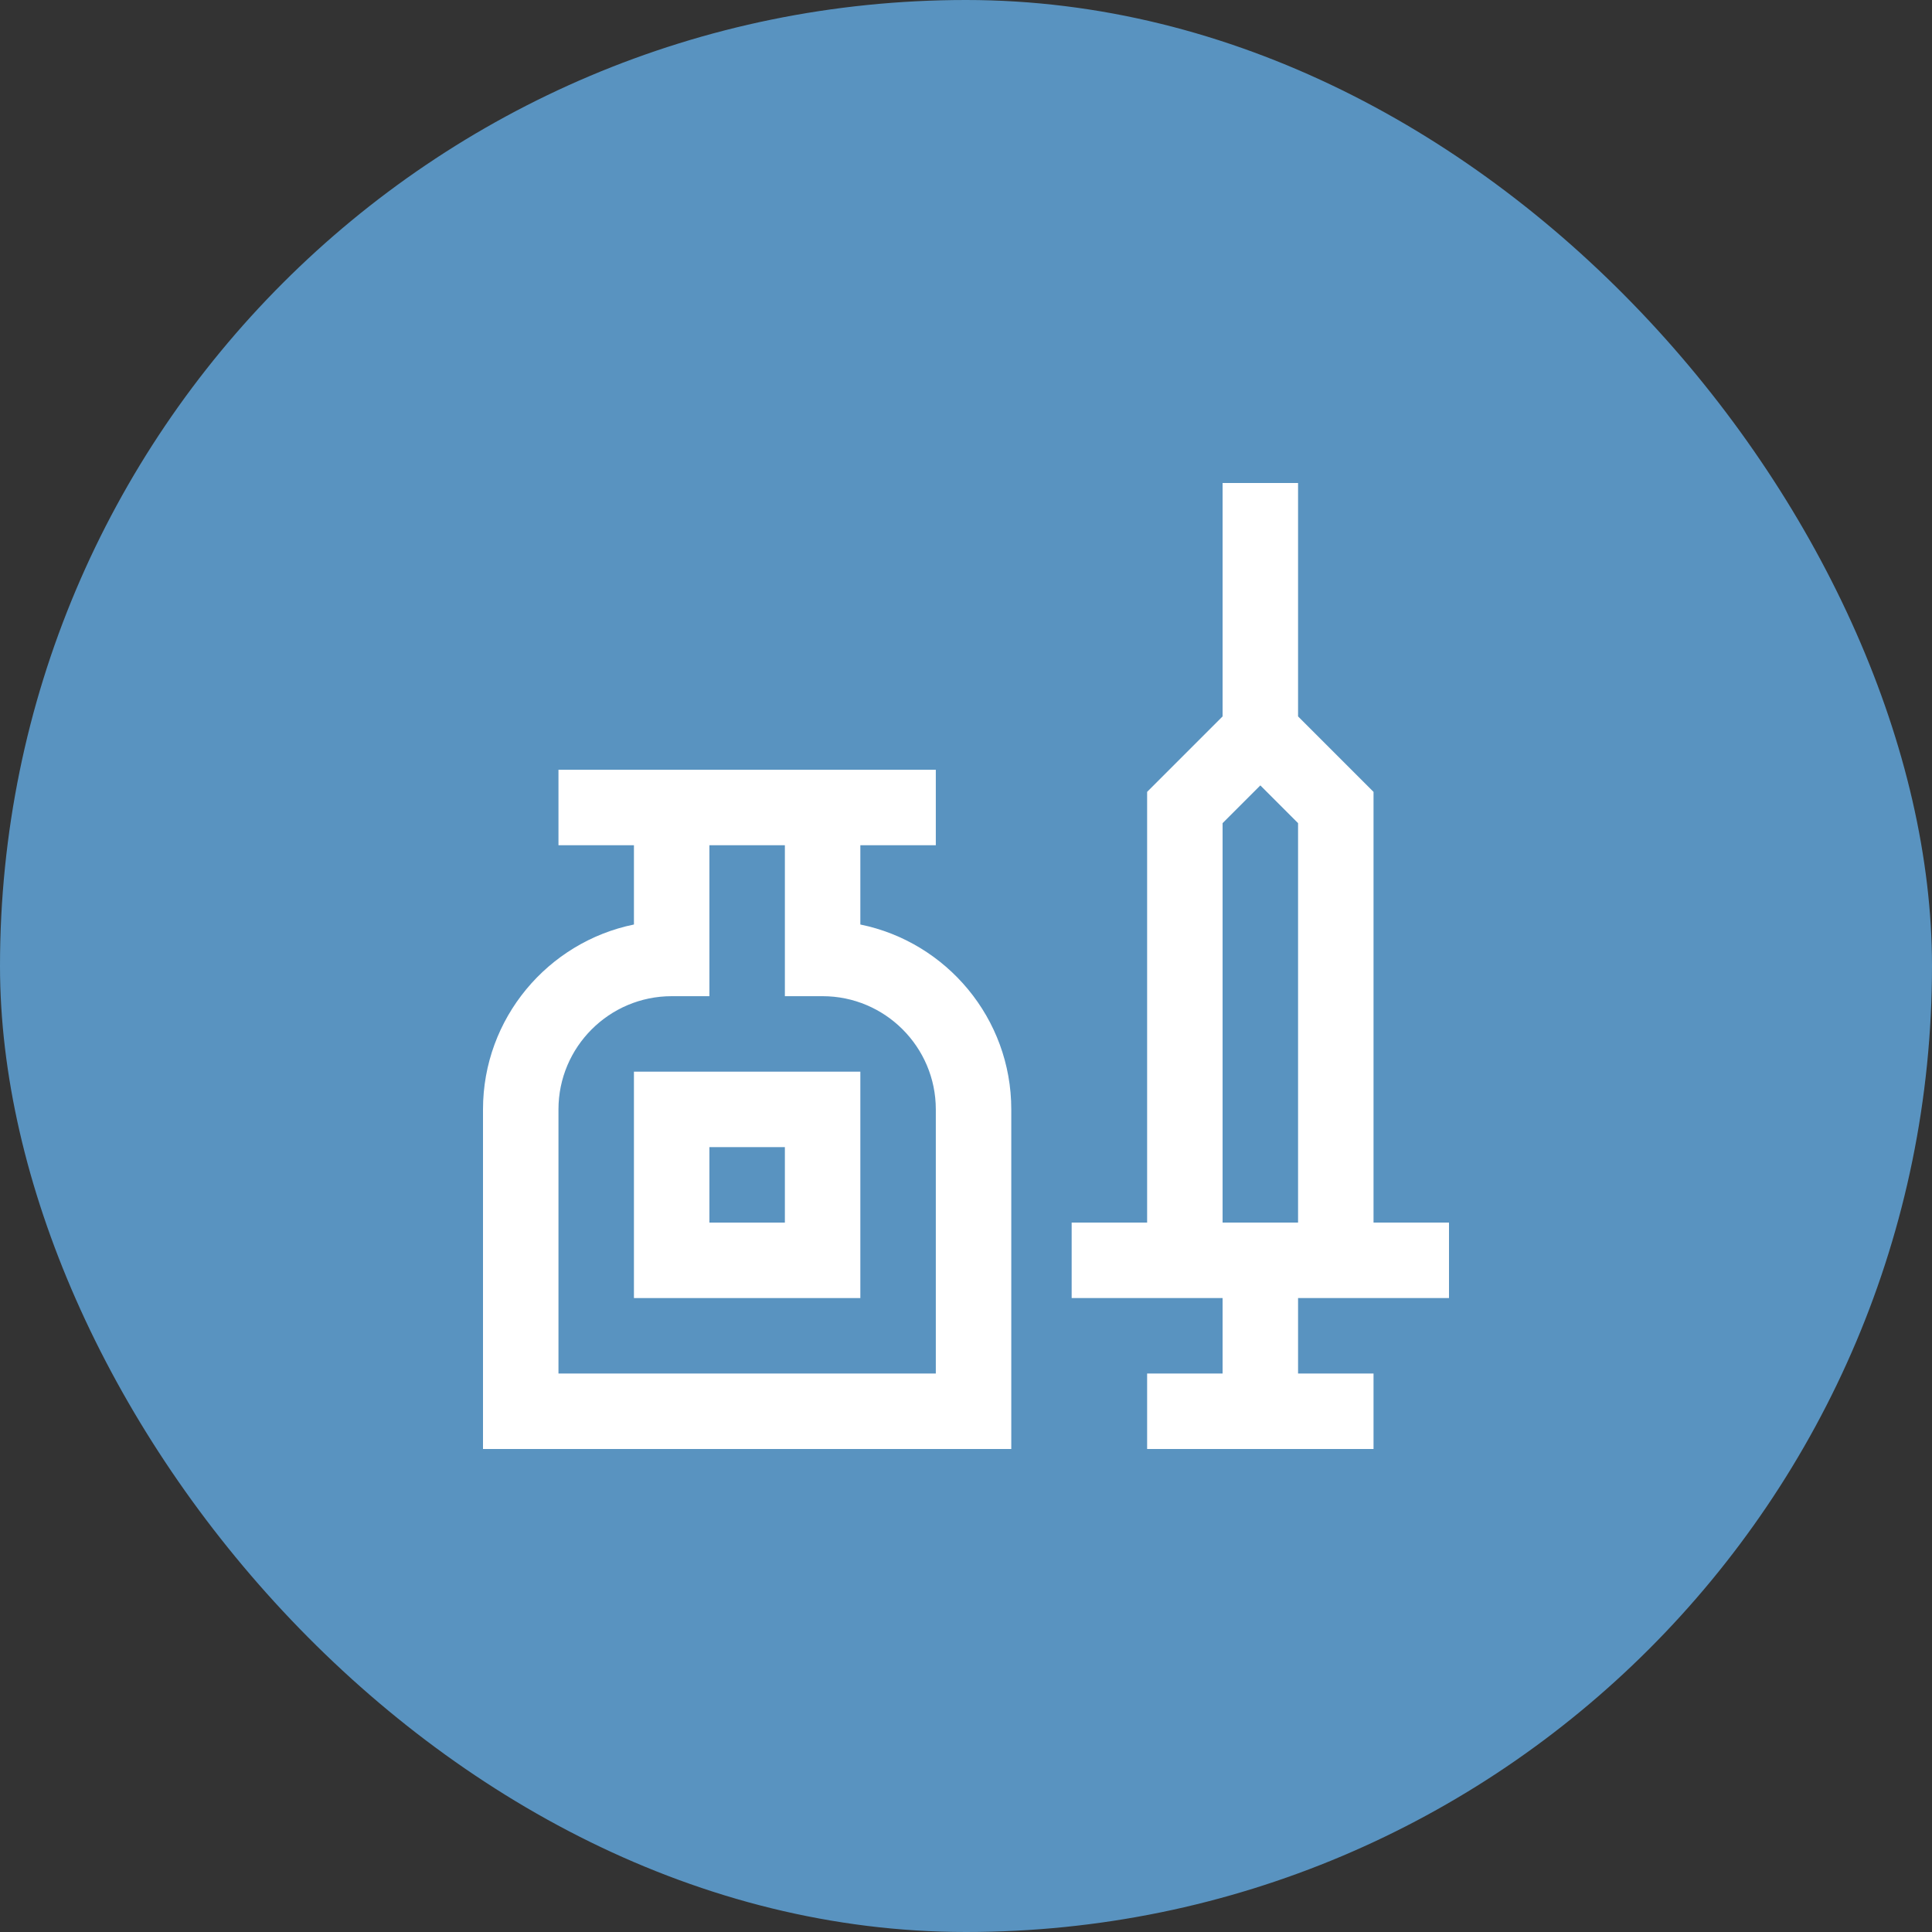 <?xml version="1.0" encoding="UTF-8"?> <svg xmlns="http://www.w3.org/2000/svg" width="80" height="80" viewBox="0 0 80 80" fill="none"><rect x="0" y="0" width="80" height="80" fill="#333333" stroke="none"/><rect width="80" height="80" rx="40" fill="#5993C0"></rect><g clip-path="url(#clip0_3857_4089)"><path d="M56.875 50.625V32.79L53.75 29.665V20H50.625V29.665L47.5 32.79V50.625H44.375V53.75H50.625V56.875H47.5V60H56.875V56.875H53.75V53.75H60V50.625H56.875ZM50.625 50.625V34.085L52.188 32.522L53.75 34.085V50.625H50.625Z" fill="white"></path><path d="M35.625 38.282V35H38.75V31.875H23.125V35H26.25V38.282C22.689 39.008 20 42.165 20 45.938V60H41.875V45.938C41.875 42.165 39.187 39.008 35.625 38.282ZM38.75 56.875H23.125V45.938C23.125 43.353 25.228 41.25 27.812 41.25H29.375V35H32.5V41.25H34.062C36.647 41.25 38.75 43.353 38.75 45.938V56.875Z" fill="white"></path><path d="M26.25 53.75H35.625V44.375H26.25V53.75ZM29.375 47.5H32.5V50.625H29.375V47.5Z" fill="white"></path></g><defs><clipPath id="clip0_3857_4089"><rect width="40" height="40" fill="white" transform="translate(20 20)"></rect></clipPath></defs></svg> 